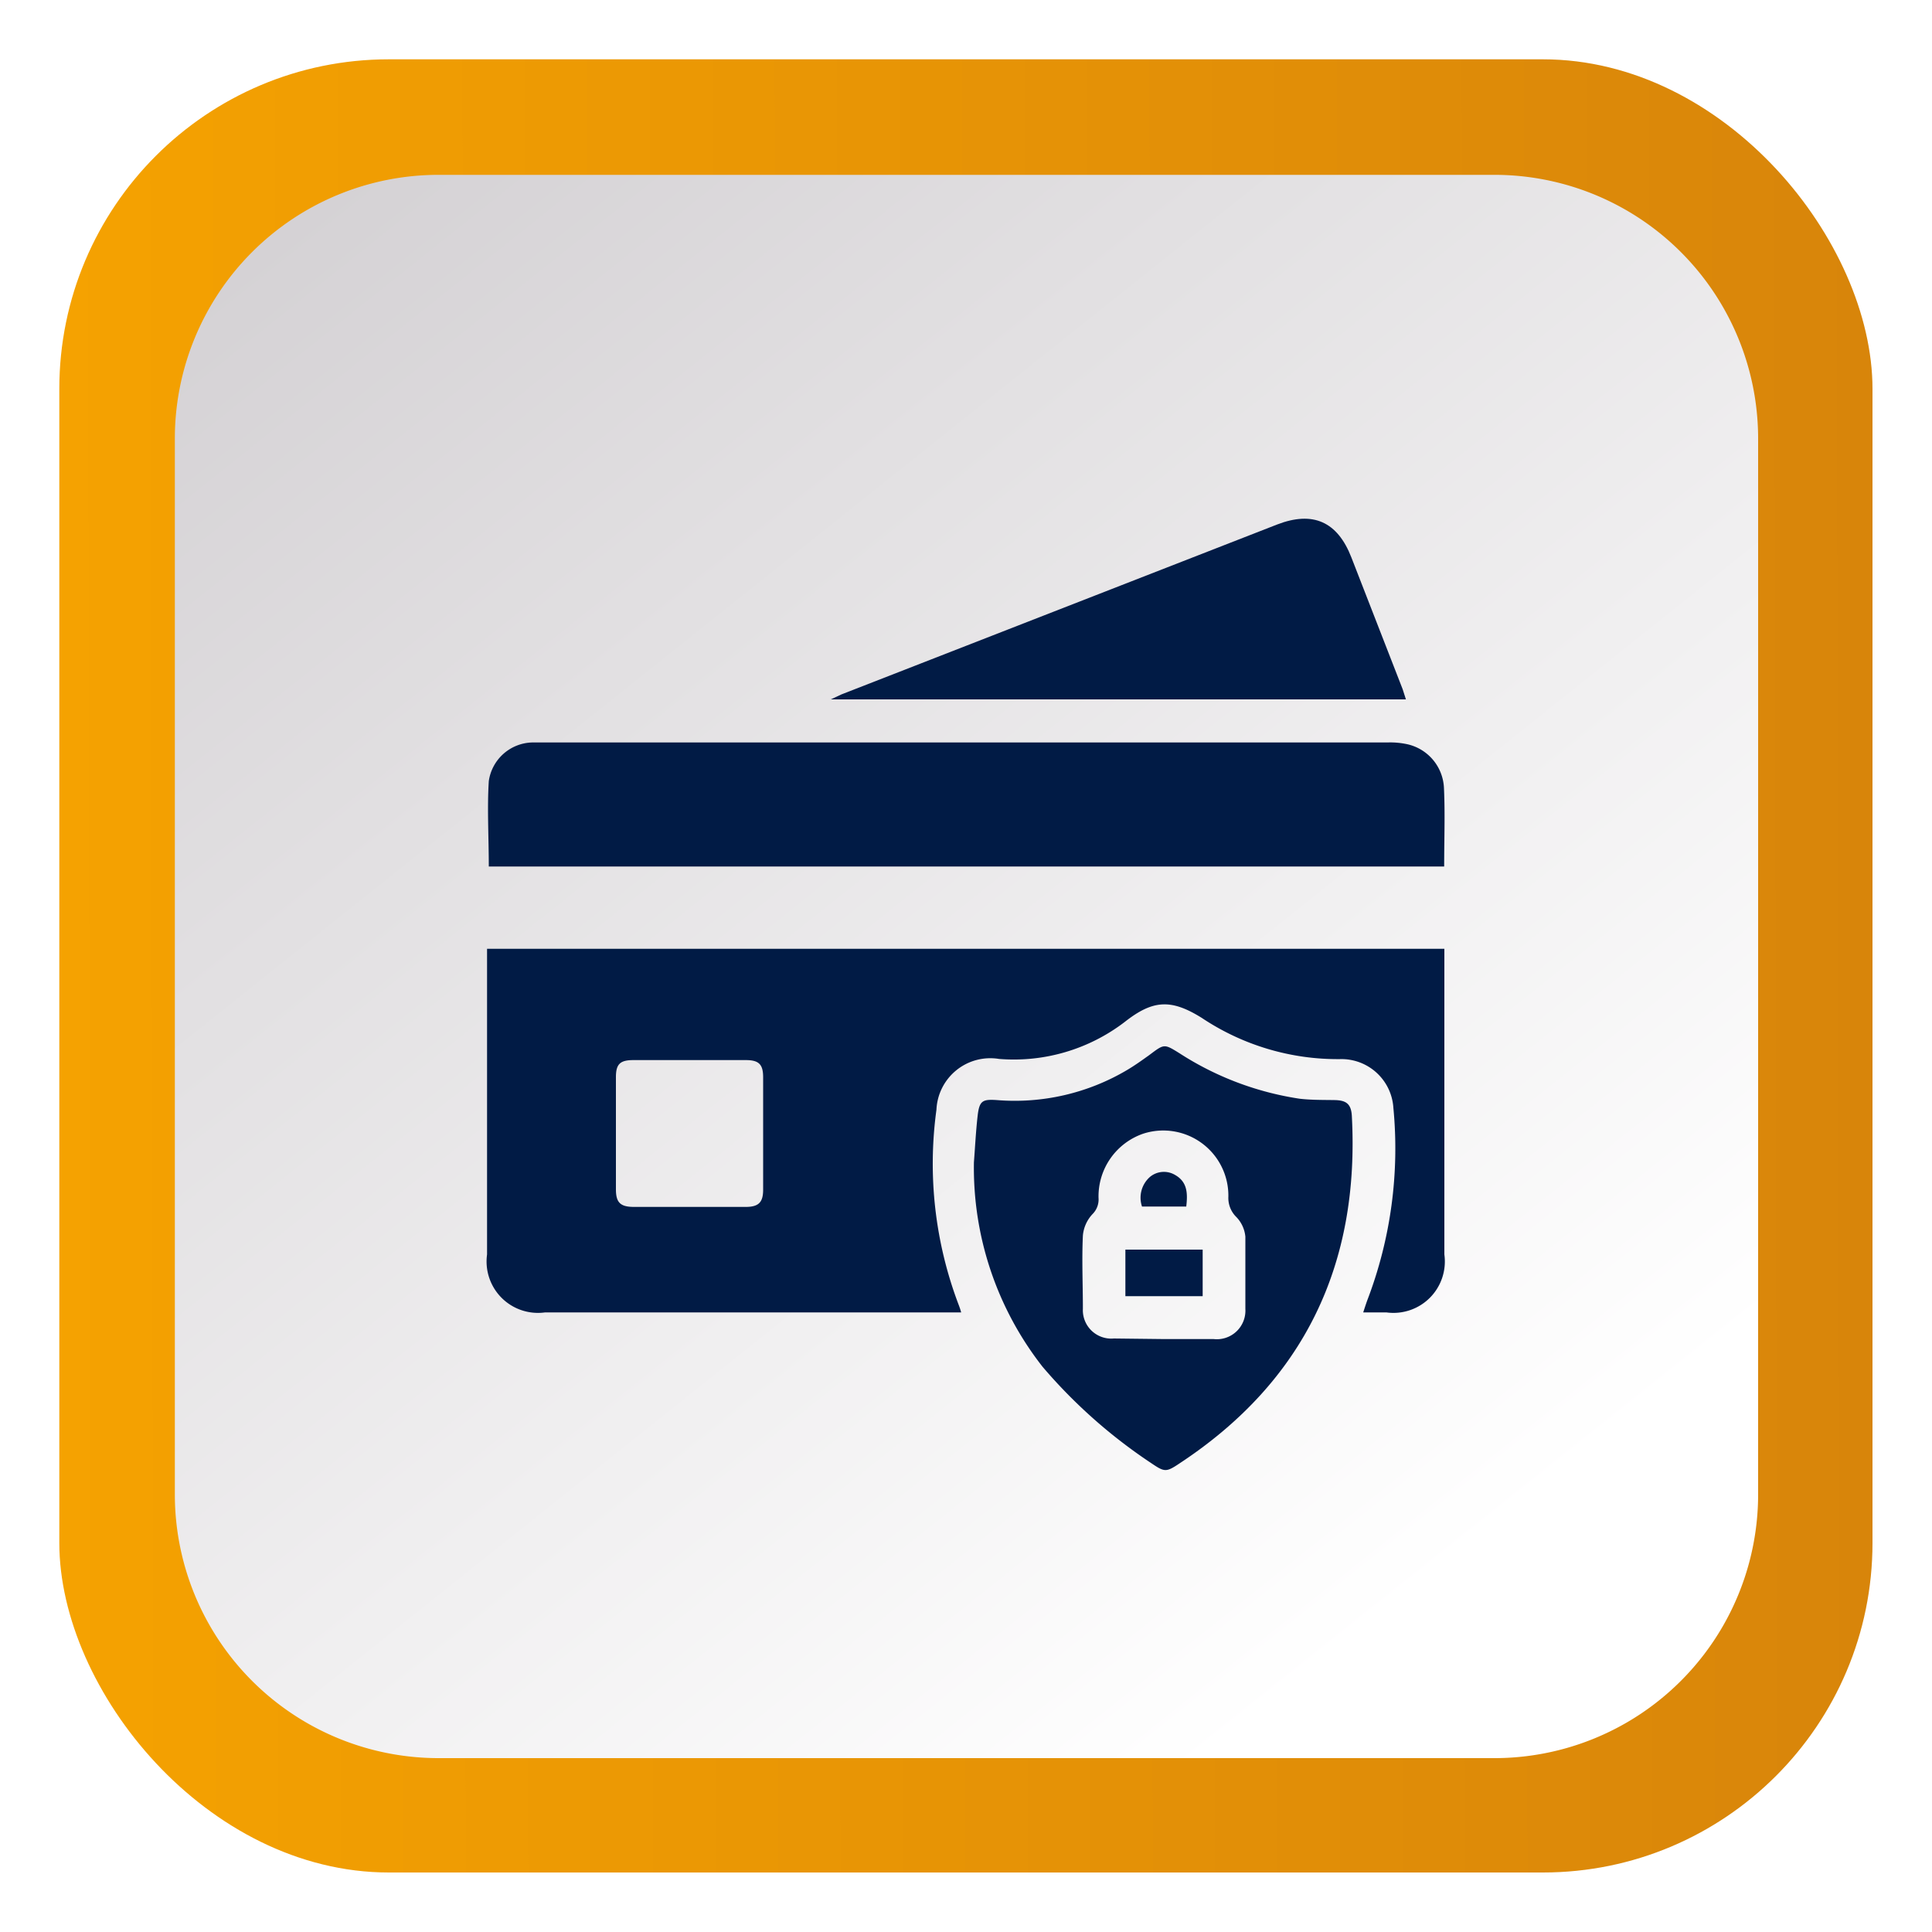<svg id="Layer_1" data-name="Layer 1" xmlns="http://www.w3.org/2000/svg" xmlns:xlink="http://www.w3.org/1999/xlink" viewBox="0 0 100 100"><defs><style>.cls-1{mask:url(#mask);filter:url(#luminosity-noclip-2);}.cls-2,.cls-6{fill-rule:evenodd;}.cls-2{mix-blend-mode:multiply;fill:url(#Áåçûìÿííûé_ãðàäèåíò_32);}.cls-3{fill:url(#linear-gradient);}.cls-4{fill:url(#Áåçûìÿííûé_ãðàäèåíò_21);}.cls-5{mask:url(#mask-2);}.cls-6{fill:url(#Áåçûìÿííûé_ãðàäèåíò_22);}.cls-7{fill:#011b45;}.cls-8{filter:url(#luminosity-noclip);}</style><filter id="luminosity-noclip" x="7.34" y="-8117.15" width="85.32" height="32766" filterUnits="userSpaceOnUse" color-interpolation-filters="sRGB"><feFlood flood-color="#fff" result="bg"/><feBlend in="SourceGraphic" in2="bg"/></filter><mask id="mask" x="7.34" y="-8117.15" width="85.32" height="32766" maskUnits="userSpaceOnUse"><g class="cls-8"/></mask><linearGradient id="Áåçûìÿííûé_ãðàäèåíò_32" x1="36.78" y1="-190.47" x2="94.54" y2="-222.04" gradientTransform="matrix(1, 0, 0, -1, 0, -147.7)" gradientUnits="userSpaceOnUse"><stop offset="0" stop-color="#fff"/><stop offset="0.91" stop-color="#1a1a1a"/></linearGradient><linearGradient id="linear-gradient" x1="-3.45" y1="50.1" x2="103.21" y2="49.9" gradientUnits="userSpaceOnUse"><stop offset="0" stop-color="#f7a400"/><stop offset="1" stop-color="#d6830b"/></linearGradient><linearGradient id="Áåçûìÿííûé_ãðàäèåíò_21" x1="16.39" y1="-155.58" x2="75.01" y2="-229.04" gradientTransform="matrix(1, 0, 0, -1, 0, -147.7)" gradientUnits="userSpaceOnUse"><stop offset="0" stop-color="#d4d1d4"/><stop offset="1" stop-color="#fff"/></linearGradient><filter id="luminosity-noclip-2" x="7.34" y="7.34" width="85.32" height="85.32" filterUnits="userSpaceOnUse" color-interpolation-filters="sRGB"><feFlood flood-color="#fff" result="bg"/><feBlend in="SourceGraphic" in2="bg"/></filter><mask id="mask-2" x="7.34" y="7.34" width="85.32" height="85.32" maskUnits="userSpaceOnUse"><g class="cls-1"><path class="cls-2" d="M22.7,7.34H77.3A15.36,15.36,0,0,1,92.66,22.7V77.3A15.36,15.36,0,0,1,77.3,92.66H22.7A15.36,15.36,0,0,1,7.34,77.3V22.7A15.36,15.36,0,0,1,22.7,7.34Zm0,1.71A13.65,13.65,0,0,0,9.05,22.7V77.3A13.65,13.65,0,0,0,22.7,91H77.3A13.65,13.65,0,0,0,91,77.3V22.7A13.65,13.65,0,0,0,77.3,9.05Z"/></g></mask><linearGradient id="Áåçûìÿííûé_ãðàäèåíò_22" x1="36.78" y1="-190.47" x2="94.54" y2="-222.04" gradientTransform="matrix(1, 0, 0, -1, 0, -147.7)" gradientUnits="userSpaceOnUse"><stop offset="0" stop-color="#f3f3f3"/><stop offset="0.91"/></linearGradient></defs><rect class="cls-3" x="3.07" y="3.07" width="93.85" height="93.85" rx="17.06"/><path class="cls-4" d="M9.05,22.7A13.65,13.65,0,0,1,22.7,9.05H77.3A13.65,13.65,0,0,1,91,22.7V77.3A13.65,13.65,0,0,1,77.3,91H22.7A13.65,13.65,0,0,1,9.05,77.3Z"/><g class="cls-5"><path class="cls-6" d="M22.7,7.34H77.3A15.36,15.36,0,0,1,92.66,22.7V77.3A15.36,15.36,0,0,1,77.3,92.66H22.7A15.36,15.36,0,0,1,7.34,77.3V22.7A15.36,15.36,0,0,1,22.7,7.34Zm0,1.71A13.65,13.65,0,0,0,9.05,22.7V77.3A13.65,13.65,0,0,0,22.7,91H77.3A13.65,13.65,0,0,0,91,77.3V22.7A13.65,13.65,0,0,0,77.3,9.05Z"/></g><path class="cls-7" d="M25.23,49.11H74.76v.61c0,5.07,0,10.14,0,15.21a2.66,2.66,0,0,1-3,3H70.56c.08-.25.14-.43.2-.6a22,22,0,0,0,1.36-10,2.69,2.69,0,0,0-2.76-2.51,12.66,12.66,0,0,1-7.15-2.13c-1.6-1-2.54-.94-4,.21a9.44,9.44,0,0,1-6.5,1.91,2.79,2.79,0,0,0-3.24,2.63,20.57,20.57,0,0,0,1.14,10.07,4.06,4.06,0,0,1,.14.42H28.21a2.66,2.66,0,0,1-3-3V49.11ZM35.66,62.47h2.93c.67,0,.91-.23.91-.89q0-2.91,0-5.82c0-.67-.22-.89-.9-.89H32.79c-.69,0-.91.2-.91.88,0,1.94,0,3.88,0,5.81,0,.7.24.91.95.91Z"/><path class="cls-7" d="M74.75,44.85H25.3c0-1.49-.09-3,0-4.42a2.33,2.33,0,0,1,2.25-2H71.82a4.15,4.15,0,0,1,1.06.1,2.43,2.43,0,0,1,1.86,2.28C74.8,42.12,74.75,43.45,74.75,44.85Z"/><path class="cls-7" d="M50.41,60.16c.06-.79.1-1.59.19-2.39s.25-.88,1-.83a11.4,11.4,0,0,0,6.71-1.54c.41-.24.8-.52,1.19-.8.76-.57.75-.58,1.54-.09a15.76,15.76,0,0,0,6.23,2.36c.6.07,1.21.06,1.81.07s.85.2.89.8c.42,7.69-2.46,13.75-8.91,18-.7.47-.78.46-1.46,0a27,27,0,0,1-5.64-5A16.7,16.7,0,0,1,50.41,60.16Zm9.85,9.15h2.56a1.48,1.48,0,0,0,1.64-1.56c0-1.25,0-2.49,0-3.74A1.69,1.69,0,0,0,64,63a1.38,1.38,0,0,1-.42-1.06,3.37,3.37,0,0,0-4.41-3.26A3.43,3.43,0,0,0,56.86,62a1.07,1.07,0,0,1-.31.84,1.86,1.86,0,0,0-.5,1.11c-.06,1.26,0,2.53,0,3.79a1.47,1.47,0,0,0,1.6,1.54Z"/><path class="cls-7" d="M72.77,36.2H43l.56-.26,22.54-8.79c1.86-.72,3.13-.15,3.85,1.71q1.33,3.41,2.65,6.81Z"/><path class="cls-7" d="M62.25,67.09h-4V64.68h4Z"/><path class="cls-7" d="M61.4,62.45H59.11a1.43,1.43,0,0,1,.42-1.54,1.13,1.13,0,0,1,1.3-.09C61.46,61.18,61.48,61.77,61.4,62.45Z"/></svg>